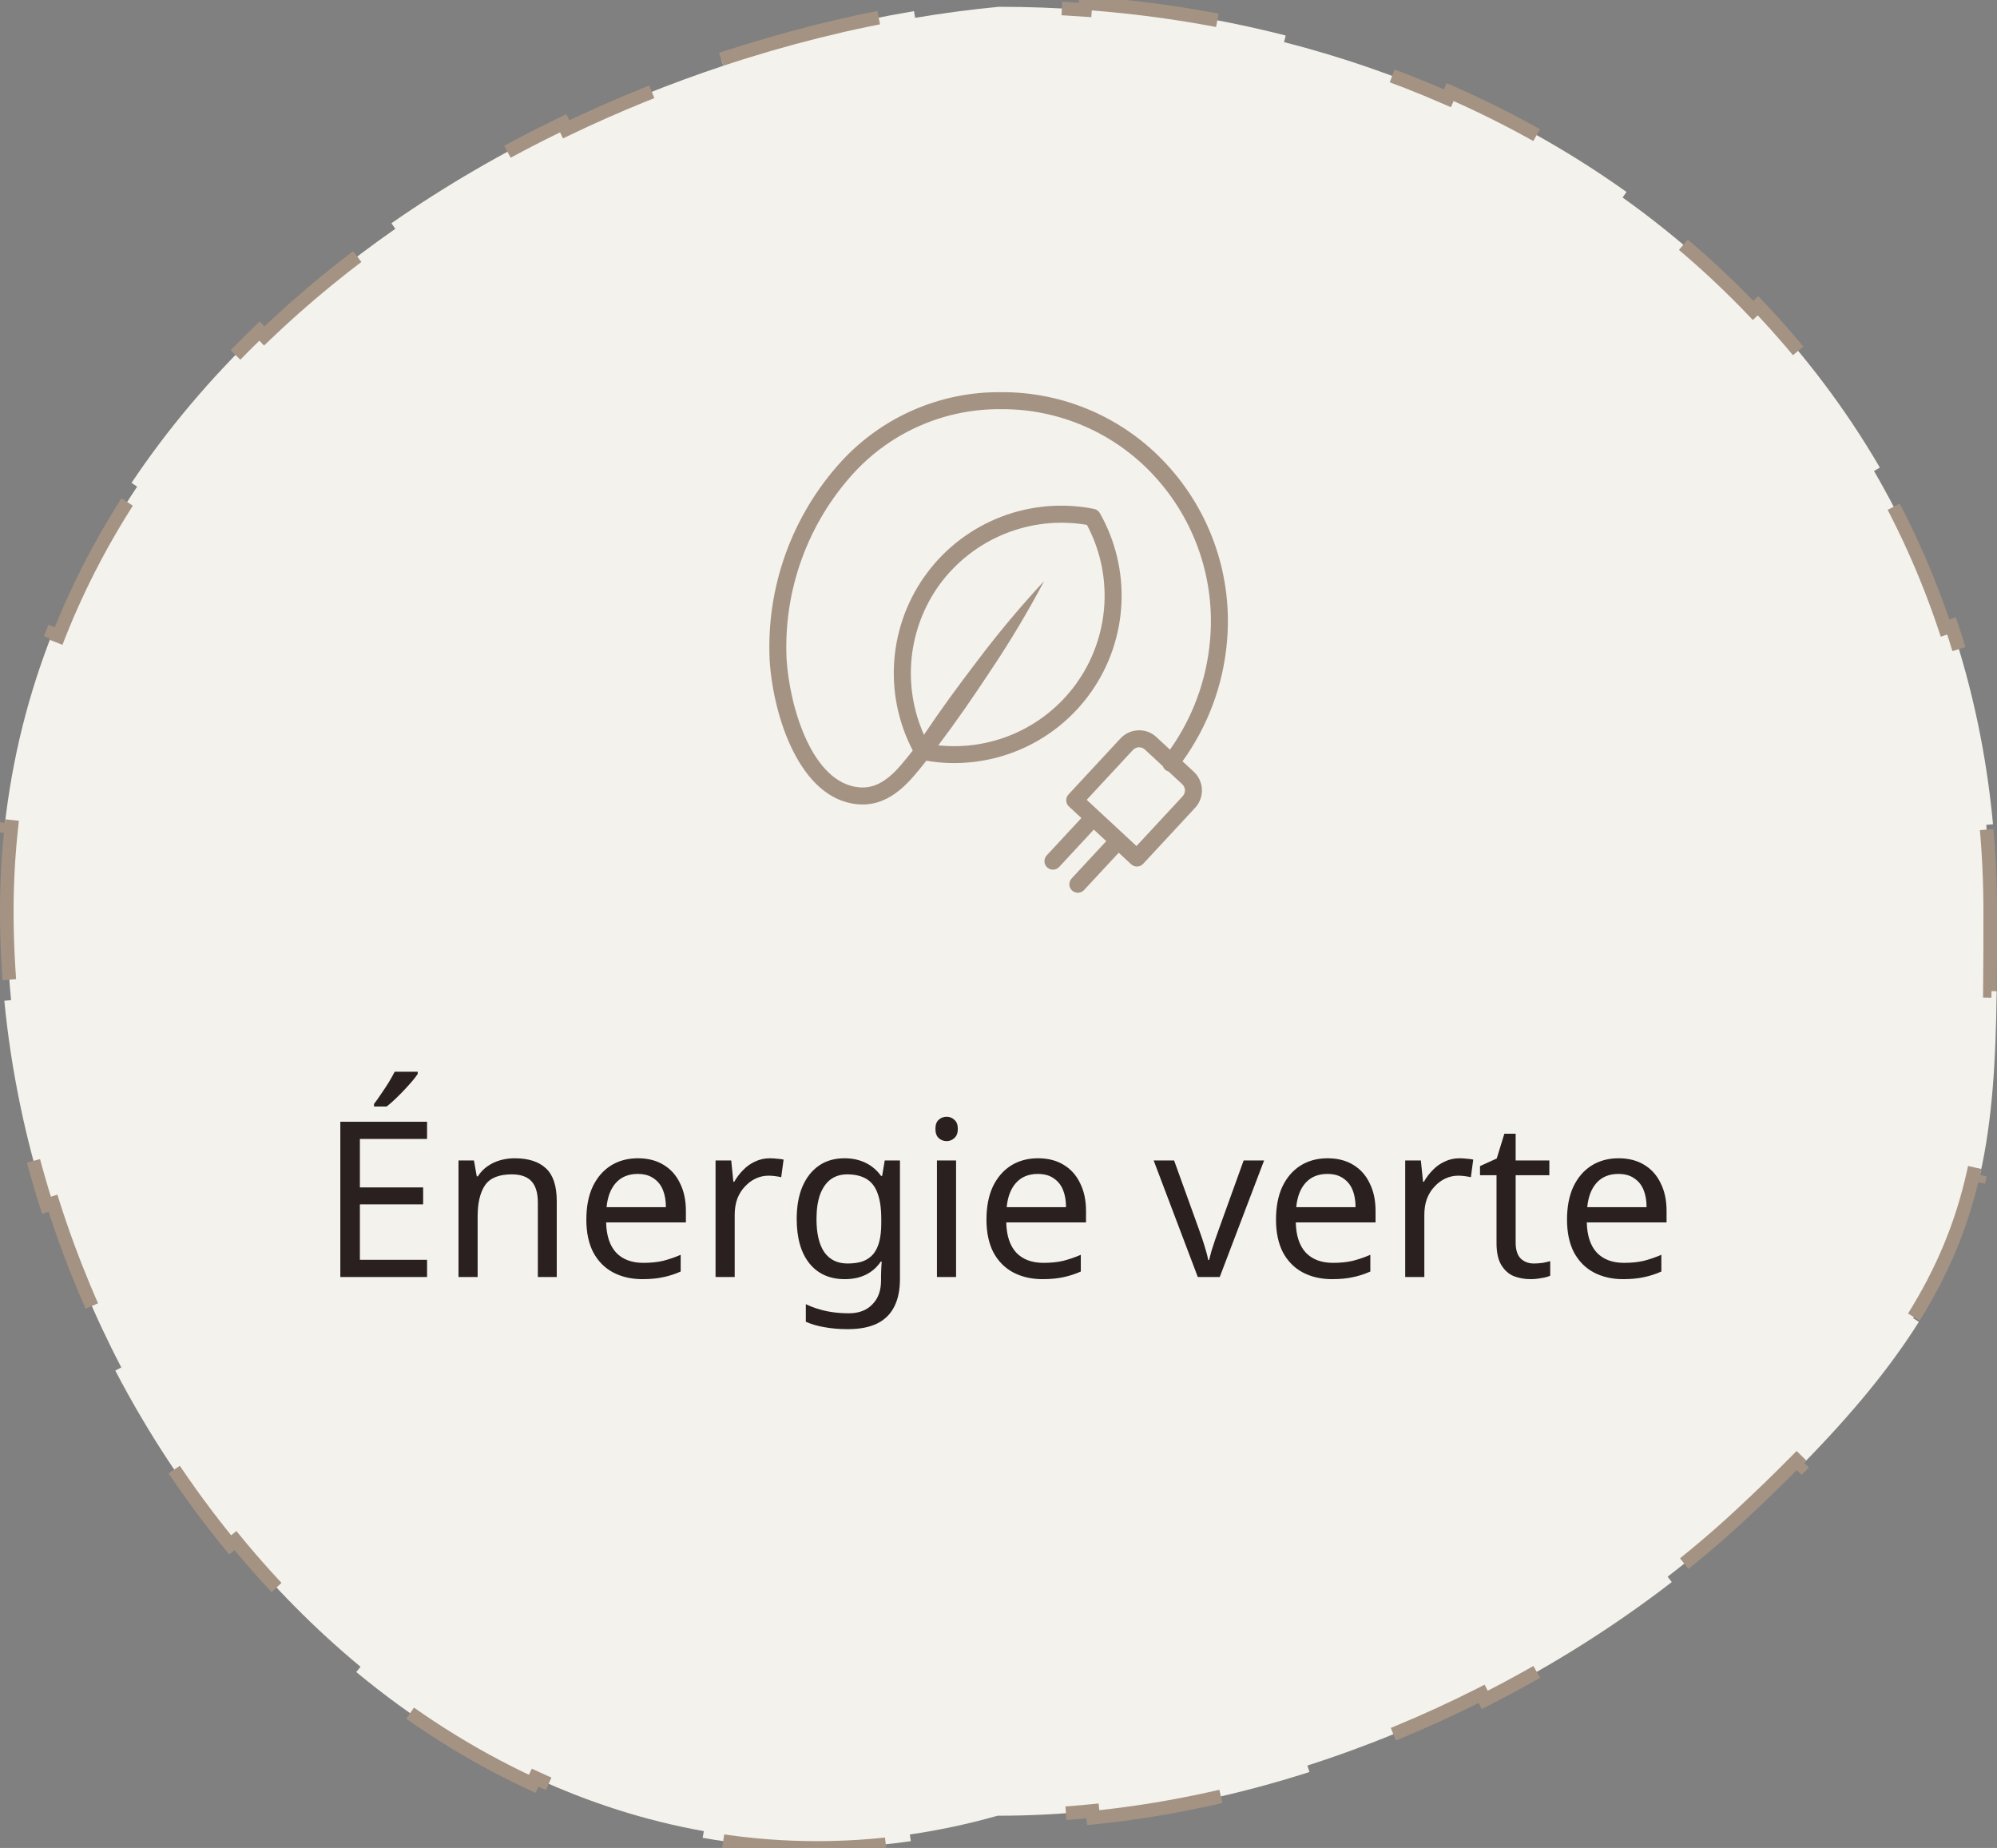 <svg width="147" height="136" viewBox="0 0 147 136" fill="none" xmlns="http://www.w3.org/2000/svg">
<rect x="0" y="0" width="147" height="136" fill="#808080" stroke="none"/>
<path d="M53.088 4.366C57.807 2.799 62.578 1.612 67.28 0.82L67.363 1.313C69.434 0.965 71.491 0.693 73.524 0.5C75.662 0.501 77.778 0.578 79.869 0.73L79.906 0.231C84.983 0.6 89.912 1.405 94.642 2.614L94.518 3.099C98.697 4.168 102.719 5.554 106.545 7.234L106.746 6.777C111.378 8.811 115.727 11.275 119.729 14.129L119.439 14.536C122.92 17.018 126.136 19.797 129.043 22.845L129.405 22.5C132.847 26.109 135.862 30.094 138.378 34.412L137.946 34.664C140.059 38.289 141.817 42.151 143.179 46.224L143.653 46.066C145.195 50.675 146.233 55.553 146.706 60.661L146.209 60.707C146.401 62.788 146.5 64.908 146.5 67.065C146.5 69.139 146.5 71.083 146.477 72.925L146.977 72.932C146.912 78.071 146.666 82.422 145.737 86.519L145.249 86.409C144.432 90.016 143.077 93.423 140.826 97.014L141.249 97.28C139.193 100.561 136.401 103.988 132.611 107.841L132.255 107.49C130.973 108.793 129.576 110.145 128.052 111.559C126.396 113.096 124.625 114.594 122.756 116.037L123.061 116.433C118.908 119.64 114.269 122.58 109.292 125.104L109.066 124.658C104.988 126.726 100.684 128.513 96.236 129.936L96.388 130.412C91.233 132.061 85.885 133.224 80.472 133.772L80.422 133.275C78.122 133.508 75.812 133.629 73.5 133.629L73.431 133.629L73.364 133.648C71.22 134.252 69.088 134.702 66.974 135.008L67.045 135.502C61.807 136.259 56.672 136.135 51.722 135.255L51.81 134.763C47.513 133.999 43.354 132.66 39.388 130.828L39.178 131.282C34.571 129.154 30.225 126.368 26.222 123.053L26.541 122.668C23.217 119.916 20.131 116.795 17.331 113.38L16.945 113.697C13.723 109.768 10.88 105.454 8.486 100.868L8.93 100.636C6.917 96.779 5.225 92.727 3.897 88.549L3.421 88.701C1.87 83.82 0.813 78.769 0.319 73.652L0.817 73.604C0.607 71.433 0.5 69.25 0.5 67.065C0.5 64.948 0.616 62.876 0.84 60.849L0.343 60.794C0.895 55.796 2.099 51.069 3.849 46.625L4.314 46.808C5.844 42.923 7.796 39.255 10.097 35.815L9.681 35.537C12.384 31.495 15.564 27.765 19.105 24.364L19.451 24.724C22.432 21.86 25.671 19.229 29.1 16.84L28.814 16.429C32.812 13.643 37.063 11.185 41.458 9.07L41.675 9.52C45.448 7.704 49.329 6.14 53.246 4.84L53.088 4.366Z" fill="#F4F2EC" stroke="#A49383" stroke-dasharray="12 14"/>
<path d="M63.159 59.192C63.275 59.201 63.388 59.206 63.499 59.206C65.653 59.206 67.023 57.464 68.134 56.052C68.152 56.029 68.169 56.008 68.187 55.986C70.484 56.375 72.845 56.104 74.995 55.206C77.144 54.307 78.995 52.817 80.332 50.909C81.67 49.001 82.438 46.753 82.549 44.425C82.66 42.098 82.108 39.787 80.959 37.761C80.914 37.682 80.853 37.614 80.781 37.561C80.707 37.508 80.624 37.472 80.535 37.454C78.256 36.998 75.894 37.195 73.722 38.024C71.55 38.853 69.657 40.279 68.261 42.139C66.865 43.998 66.024 46.214 65.834 48.531C65.644 50.848 66.114 53.171 67.188 55.233L67.152 55.279C66.067 56.658 64.952 58.092 63.263 57.946C59.765 57.656 58.118 52.004 57.901 48.51C57.782 46.01 58.159 43.511 59.01 41.158C59.86 38.804 61.168 36.642 62.858 34.796C64.233 33.304 65.905 32.116 67.768 31.309C69.63 30.502 71.641 30.095 73.67 30.113H73.698C75.814 30.1 77.91 30.531 79.851 31.377C81.791 32.223 83.533 33.466 84.964 35.025C86.458 36.647 87.595 38.563 88.302 40.651C89.01 42.739 89.271 44.953 89.069 47.148C88.817 50.037 87.799 52.806 86.121 55.171L85.127 54.248C84.948 54.079 84.736 53.947 84.505 53.861C84.274 53.775 84.028 53.737 83.781 53.749C83.535 53.757 83.293 53.815 83.069 53.917C82.845 54.02 82.644 54.166 82.477 54.347L78.651 58.47C78.538 58.592 78.478 58.753 78.484 58.919C78.491 59.084 78.562 59.241 78.684 59.353L79.6 60.204L77.049 62.953C76.936 63.074 76.877 63.236 76.883 63.401C76.889 63.567 76.961 63.724 77.082 63.836C77.204 63.949 77.365 64.009 77.531 64.002C77.697 63.996 77.853 63.924 77.966 63.803L80.516 61.054L81.432 61.904L78.881 64.653C78.769 64.775 78.709 64.936 78.715 65.102C78.721 65.267 78.793 65.424 78.915 65.537C79.036 65.649 79.198 65.709 79.363 65.703C79.529 65.697 79.685 65.625 79.798 65.503L82.349 62.755L83.265 63.605C83.381 63.712 83.533 63.772 83.69 63.772H83.714C83.879 63.766 84.036 63.694 84.149 63.572L87.975 59.449C88.313 59.084 88.492 58.6 88.473 58.103C88.455 57.606 88.24 57.137 87.876 56.799L87.044 56.028C88.908 53.451 90.039 50.417 90.316 47.249C90.532 44.881 90.249 42.494 89.485 40.243C88.721 37.991 87.494 35.925 85.882 34.177C84.335 32.49 82.451 31.146 80.352 30.23C78.254 29.315 75.987 28.849 73.698 28.863H73.668C71.468 28.843 69.288 29.285 67.269 30.16C65.25 31.035 63.437 32.323 61.946 33.941C60.142 35.913 58.745 38.222 57.837 40.735C56.928 43.249 56.526 45.917 56.654 48.587C56.906 52.654 58.847 58.834 63.159 59.192ZM69.141 43.051C70.361 41.375 72.025 40.073 73.945 39.291C75.865 38.51 77.965 38.28 80.008 38.628C80.955 40.403 81.4 42.402 81.296 44.411C81.193 46.42 80.544 48.363 79.419 50.031C78.295 51.7 76.737 53.03 74.913 53.88C73.09 54.729 71.07 55.066 69.069 54.855C70.409 53.079 71.67 51.246 72.896 49.389C74.332 47.248 75.657 45.034 76.865 42.757C75.11 44.646 73.454 46.624 71.904 48.684C70.558 50.447 69.245 52.234 68.012 54.078C67.22 52.301 66.908 50.348 67.106 48.414C67.304 46.479 68.006 44.63 69.141 43.051ZM87.058 58.599L83.657 62.264L79.992 58.863L83.394 55.197C83.507 55.076 83.663 55.004 83.829 54.998C83.994 54.992 84.155 55.052 84.277 55.164L85.602 56.394C85.639 56.502 85.706 56.597 85.795 56.669C85.86 56.719 85.934 56.755 86.014 56.776L87.025 57.715C87.147 57.828 87.218 57.985 87.225 58.15C87.231 58.316 87.171 58.477 87.058 58.599Z" fill="#A49383"/>
<path d="M31.436 93.98H25.052V82.556H31.436V83.82H26.492V87.388H31.148V88.636H26.492V92.716H31.436V93.98ZM30.748 79.036C30.652 79.185 30.513 79.367 30.332 79.58C30.151 79.793 29.948 80.017 29.724 80.252C29.511 80.476 29.292 80.695 29.068 80.908C28.855 81.111 28.652 81.287 28.46 81.436H27.532V81.244C27.692 81.041 27.863 80.801 28.044 80.524C28.236 80.247 28.423 79.964 28.604 79.676C28.785 79.377 28.935 79.111 29.052 78.876H30.748V79.036ZM37.879 85.244C38.903 85.244 39.676 85.495 40.199 85.996C40.721 86.487 40.983 87.287 40.983 88.396V93.98H39.591V88.492C39.591 87.799 39.436 87.281 39.127 86.94C38.817 86.599 38.332 86.428 37.671 86.428C36.721 86.428 36.065 86.695 35.703 87.228C35.34 87.761 35.159 88.529 35.159 89.532V93.98H33.751V85.404H34.887L35.095 86.572H35.175C35.367 86.273 35.601 86.028 35.879 85.836C36.167 85.633 36.481 85.484 36.823 85.388C37.164 85.292 37.516 85.244 37.879 85.244ZM46.953 85.244C47.689 85.244 48.319 85.404 48.841 85.724C49.375 86.044 49.78 86.497 50.057 87.084C50.345 87.66 50.489 88.337 50.489 89.116V89.964H44.617C44.639 90.935 44.884 91.676 45.353 92.188C45.833 92.689 46.5 92.94 47.353 92.94C47.897 92.94 48.377 92.892 48.793 92.796C49.22 92.689 49.657 92.54 50.105 92.348V93.58C49.668 93.772 49.236 93.911 48.809 93.996C48.383 94.092 47.876 94.14 47.289 94.14C46.479 94.14 45.759 93.975 45.129 93.644C44.511 93.313 44.025 92.823 43.673 92.172C43.332 91.511 43.161 90.705 43.161 89.756C43.161 88.817 43.316 88.012 43.625 87.34C43.945 86.668 44.388 86.151 44.953 85.788C45.529 85.425 46.196 85.244 46.953 85.244ZM46.937 86.396C46.265 86.396 45.732 86.615 45.337 87.052C44.953 87.479 44.724 88.076 44.649 88.844H49.017C49.017 88.353 48.943 87.927 48.793 87.564C48.644 87.201 48.415 86.919 48.105 86.716C47.807 86.503 47.417 86.396 46.937 86.396ZM56.672 85.244C56.833 85.244 57.003 85.255 57.184 85.276C57.377 85.287 57.542 85.308 57.681 85.34L57.505 86.636C57.366 86.604 57.211 86.577 57.041 86.556C56.88 86.535 56.726 86.524 56.577 86.524C56.246 86.524 55.931 86.593 55.633 86.732C55.334 86.871 55.067 87.068 54.833 87.324C54.598 87.569 54.411 87.868 54.273 88.22C54.145 88.572 54.081 88.967 54.081 89.404V93.98H52.672V85.404H53.825L53.984 86.972H54.048C54.23 86.652 54.449 86.364 54.705 86.108C54.961 85.841 55.254 85.633 55.584 85.484C55.915 85.324 56.278 85.244 56.672 85.244ZM62.166 85.244C62.731 85.244 63.238 85.351 63.686 85.564C64.144 85.777 64.534 86.103 64.854 86.54H64.934L65.126 85.404H66.246V94.124C66.246 94.935 66.107 95.612 65.83 96.156C65.552 96.711 65.131 97.127 64.566 97.404C64 97.681 63.28 97.82 62.406 97.82C61.787 97.82 61.216 97.772 60.694 97.676C60.182 97.591 59.723 97.457 59.318 97.276V95.98C59.595 96.119 59.899 96.236 60.23 96.332C60.56 96.439 60.918 96.519 61.302 96.572C61.686 96.625 62.08 96.652 62.486 96.652C63.222 96.652 63.798 96.433 64.214 95.996C64.64 95.569 64.854 94.983 64.854 94.236V93.9C64.854 93.772 64.859 93.591 64.87 93.356C64.88 93.111 64.891 92.94 64.902 92.844H64.838C64.539 93.281 64.166 93.607 63.718 93.82C63.28 94.033 62.768 94.14 62.182 94.14C61.072 94.14 60.203 93.751 59.574 92.972C58.955 92.193 58.646 91.105 58.646 89.708C58.646 88.791 58.784 88.001 59.062 87.34C59.35 86.668 59.755 86.151 60.278 85.788C60.8 85.425 61.43 85.244 62.166 85.244ZM62.358 86.428C61.878 86.428 61.467 86.556 61.126 86.812C60.795 87.068 60.539 87.441 60.358 87.932C60.187 88.423 60.102 89.02 60.102 89.724C60.102 90.78 60.294 91.591 60.678 92.156C61.072 92.711 61.643 92.988 62.39 92.988C62.827 92.988 63.2 92.935 63.51 92.828C63.819 92.711 64.075 92.535 64.278 92.3C64.48 92.055 64.63 91.745 64.726 91.372C64.822 90.999 64.87 90.556 64.87 90.044V89.708C64.87 88.929 64.779 88.3 64.598 87.82C64.427 87.34 64.155 86.988 63.782 86.764C63.408 86.54 62.934 86.428 62.358 86.428ZM70.377 85.404V93.98H68.969V85.404H70.377ZM69.689 82.188C69.903 82.188 70.089 82.263 70.249 82.412C70.42 82.551 70.505 82.775 70.505 83.084C70.505 83.383 70.42 83.607 70.249 83.756C70.089 83.905 69.903 83.98 69.689 83.98C69.455 83.98 69.257 83.905 69.097 83.756C68.937 83.607 68.857 83.383 68.857 83.084C68.857 82.775 68.937 82.551 69.097 82.412C69.257 82.263 69.455 82.188 69.689 82.188ZM76.406 85.244C77.142 85.244 77.772 85.404 78.294 85.724C78.828 86.044 79.233 86.497 79.51 87.084C79.798 87.66 79.942 88.337 79.942 89.116V89.964H74.07C74.092 90.935 74.337 91.676 74.806 92.188C75.286 92.689 75.953 92.94 76.806 92.94C77.35 92.94 77.83 92.892 78.246 92.796C78.673 92.689 79.11 92.54 79.558 92.348V93.58C79.121 93.772 78.689 93.911 78.262 93.996C77.836 94.092 77.329 94.14 76.742 94.14C75.932 94.14 75.212 93.975 74.582 93.644C73.964 93.313 73.478 92.823 73.126 92.172C72.785 91.511 72.614 90.705 72.614 89.756C72.614 88.817 72.769 88.012 73.078 87.34C73.398 86.668 73.841 86.151 74.406 85.788C74.982 85.425 75.649 85.244 76.406 85.244ZM76.39 86.396C75.718 86.396 75.185 86.615 74.79 87.052C74.406 87.479 74.177 88.076 74.102 88.844H78.47C78.47 88.353 78.396 87.927 78.246 87.564C78.097 87.201 77.868 86.919 77.558 86.716C77.26 86.503 76.87 86.396 76.39 86.396ZM88.17 93.98L84.922 85.404H86.426L88.25 90.46C88.335 90.695 88.426 90.956 88.522 91.244C88.618 91.532 88.703 91.809 88.778 92.076C88.853 92.332 88.906 92.551 88.938 92.732H89.002C89.044 92.551 89.103 92.327 89.178 92.06C89.263 91.793 89.354 91.516 89.45 91.228C89.556 90.94 89.647 90.684 89.722 90.46L91.546 85.404H93.05L89.786 93.98H88.17ZM97.719 85.244C98.455 85.244 99.084 85.404 99.607 85.724C100.14 86.044 100.546 86.497 100.823 87.084C101.111 87.66 101.255 88.337 101.255 89.116V89.964H95.383C95.404 90.935 95.65 91.676 96.119 92.188C96.599 92.689 97.266 92.94 98.119 92.94C98.663 92.94 99.143 92.892 99.559 92.796C99.986 92.689 100.423 92.54 100.871 92.348V93.58C100.434 93.772 100.002 93.911 99.575 93.996C99.148 94.092 98.641 94.14 98.055 94.14C97.244 94.14 96.524 93.975 95.895 93.644C95.276 93.313 94.791 92.823 94.439 92.172C94.097 91.511 93.927 90.705 93.927 89.756C93.927 88.817 94.082 88.012 94.391 87.34C94.711 86.668 95.153 86.151 95.719 85.788C96.295 85.425 96.962 85.244 97.719 85.244ZM97.703 86.396C97.031 86.396 96.498 86.615 96.103 87.052C95.719 87.479 95.49 88.076 95.415 88.844H99.783C99.783 88.353 99.708 87.927 99.559 87.564C99.409 87.201 99.18 86.919 98.871 86.716C98.572 86.503 98.183 86.396 97.703 86.396ZM107.438 85.244C107.598 85.244 107.769 85.255 107.95 85.276C108.142 85.287 108.307 85.308 108.446 85.34L108.27 86.636C108.131 86.604 107.977 86.577 107.806 86.556C107.646 86.535 107.491 86.524 107.342 86.524C107.011 86.524 106.697 86.593 106.398 86.732C106.099 86.871 105.833 87.068 105.598 87.324C105.363 87.569 105.177 87.868 105.038 88.22C104.91 88.572 104.846 88.967 104.846 89.404V93.98H103.438V85.404H104.59L104.75 86.972H104.814C104.995 86.652 105.214 86.364 105.47 86.108C105.726 85.841 106.019 85.633 106.35 85.484C106.681 85.324 107.043 85.244 107.438 85.244ZM112.911 92.988C113.125 92.988 113.344 92.972 113.568 92.94C113.792 92.897 113.973 92.855 114.112 92.812V93.884C113.962 93.959 113.749 94.017 113.472 94.06C113.194 94.113 112.928 94.14 112.672 94.14C112.224 94.14 111.808 94.065 111.424 93.916C111.05 93.756 110.746 93.484 110.512 93.1C110.277 92.716 110.16 92.177 110.16 91.484V86.492H108.944V85.82L110.176 85.26L110.736 83.436H111.568V85.404H114.048V86.492H111.568V91.452C111.568 91.975 111.69 92.364 111.936 92.62C112.192 92.865 112.517 92.988 112.911 92.988ZM119.141 85.244C119.877 85.244 120.506 85.404 121.029 85.724C121.562 86.044 121.967 86.497 122.245 87.084C122.533 87.66 122.677 88.337 122.677 89.116V89.964H116.805C116.826 90.935 117.071 91.676 117.541 92.188C118.021 92.689 118.687 92.94 119.541 92.94C120.085 92.94 120.565 92.892 120.981 92.796C121.407 92.689 121.845 92.54 122.293 92.348V93.58C121.855 93.772 121.423 93.911 120.997 93.996C120.57 94.092 120.063 94.14 119.477 94.14C118.666 94.14 117.946 93.975 117.317 93.644C116.698 93.313 116.213 92.823 115.861 92.172C115.519 91.511 115.349 90.705 115.349 89.756C115.349 88.817 115.503 88.012 115.813 87.34C116.133 86.668 116.575 86.151 117.141 85.788C117.717 85.425 118.383 85.244 119.141 85.244ZM119.125 86.396C118.453 86.396 117.919 86.615 117.525 87.052C117.141 87.479 116.911 88.076 116.837 88.844H121.205C121.205 88.353 121.13 87.927 120.981 87.564C120.831 87.201 120.602 86.919 120.293 86.716C119.994 86.503 119.605 86.396 119.125 86.396Z" fill="#29201F"/>
</svg>
